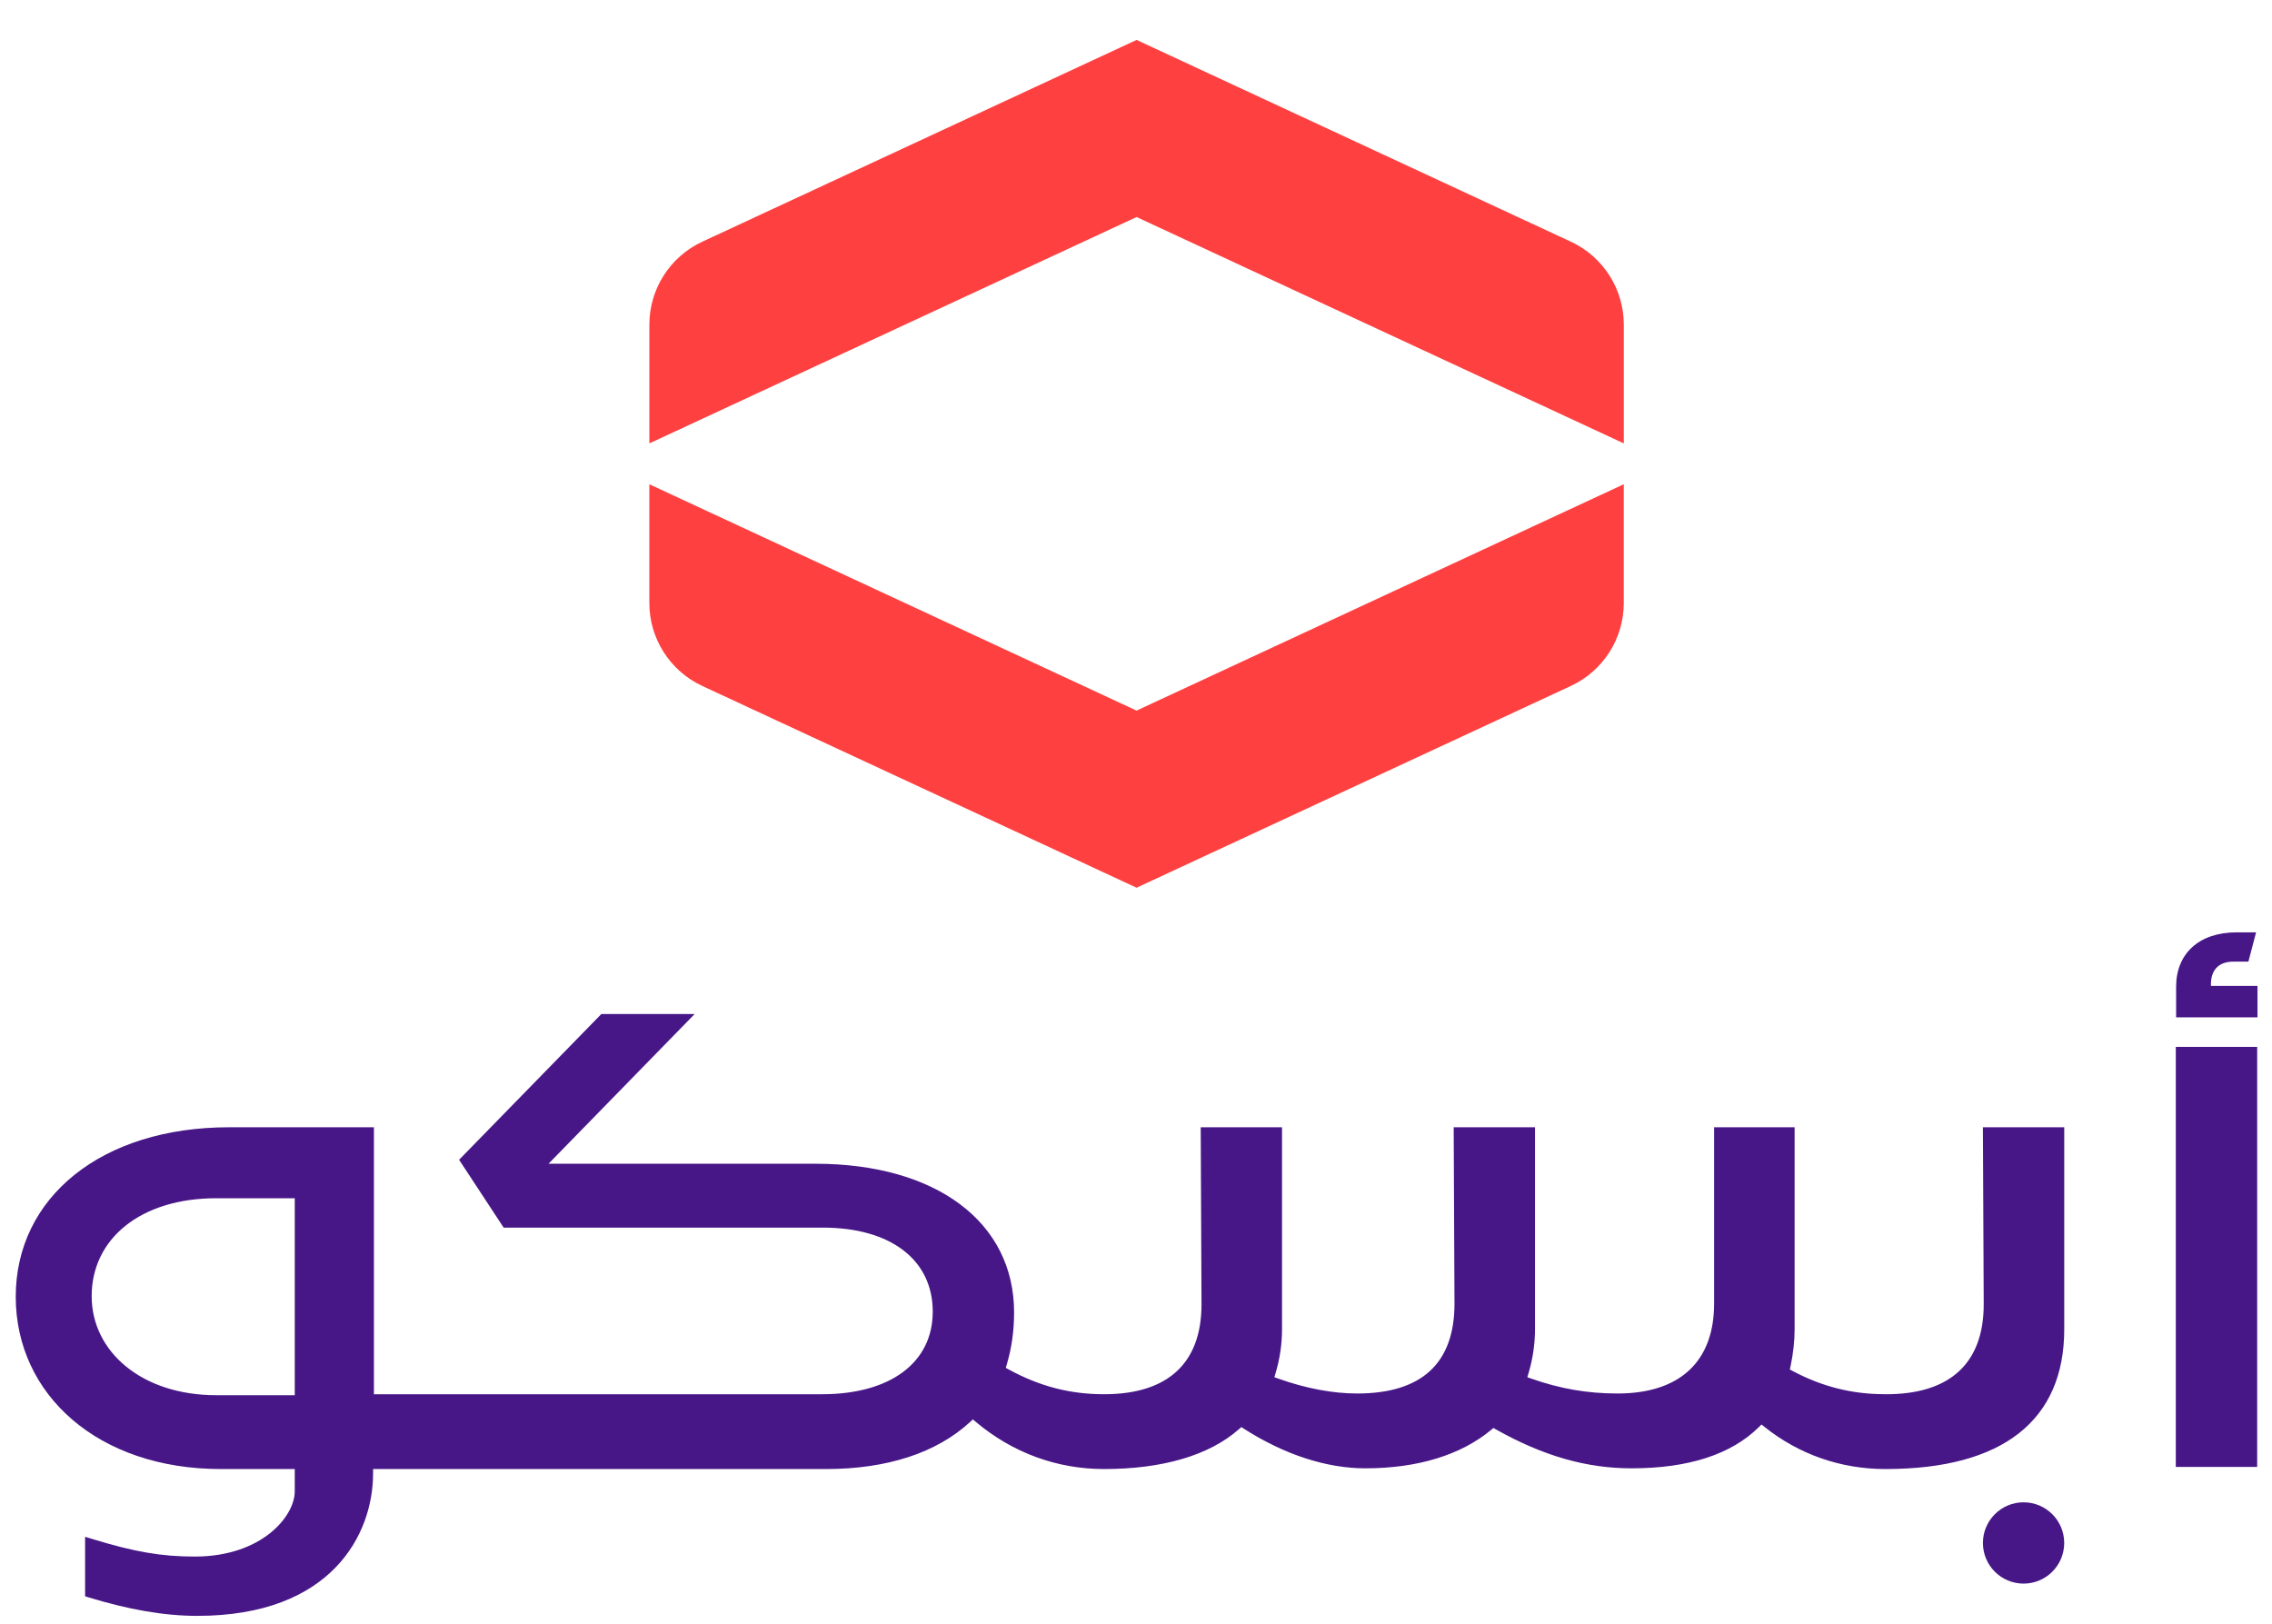 <?xml version="1.0" encoding="UTF-8" standalone="no"?>
<!DOCTYPE svg PUBLIC "-//W3C//DTD SVG 1.1//EN" "http://www.w3.org/Graphics/SVG/1.1/DTD/svg11.dtd">
<svg width="100%" height="100%" viewBox="0 0 403 288" version="1.1" xmlns="http://www.w3.org/2000/svg" xmlns:xlink="http://www.w3.org/1999/xlink" xml:space="preserve" xmlns:serif="http://www.serif.com/" style="fill-rule:evenodd;clip-rule:evenodd;stroke-linejoin:round;stroke-miterlimit:2;">
    <g transform="matrix(1,0,0,1,0,-317.674)">
        <g id="APSCO-logo-ar-dark" transform="matrix(1.085,0,0,1.586,222.445,-59.486)">
            <rect x="-204.935" y="237.826" width="371.021" height="181.383" style="fill:none;"/>
            <g>
                <g transform="matrix(1.656,0,0,1.133,-1456.82,-158.156)">
                    <rect x="970.715" y="452.821" width="8.032" height="41.463" style="fill:rgb(71,23,135);"/>
                </g>
                <g transform="matrix(1.656,0,0,1.133,132.446,405.862)">
                    <path d="M0,-37.054L-8.028,-37.054L-7.949,-19.574C-7.949,-13.768 -11.275,-10.701 -17.567,-10.701L-17.627,-10.696C-17.657,-10.697 -17.684,-10.7 -17.71,-10.705L-17.738,-10.705C-20.933,-10.705 -23.913,-11.452 -26.79,-12.985L-27.087,-13.143L-27.017,-13.473C-26.752,-14.72 -26.617,-15.973 -26.617,-17.196L-26.617,-37.054L-34.566,-37.054L-34.566,-19.644C-34.566,-13.924 -37.953,-10.773 -44.103,-10.773C-47.059,-10.773 -49.76,-11.239 -52.602,-12.239L-53.005,-12.381L-52.883,-12.789C-52.46,-14.199 -52.246,-15.682 -52.246,-17.196L-52.246,-37.054L-60.275,-37.054L-60.195,-19.646C-60.195,-13.758 -63.431,-10.773 -69.813,-10.773C-72.208,-10.773 -74.893,-11.28 -77.579,-12.24L-77.979,-12.382L-77.857,-12.789C-77.434,-14.2 -77.22,-15.659 -77.22,-17.124L-77.22,-37.054L-85.248,-37.054L-85.169,-19.574C-85.169,-13.768 -88.495,-10.701 -94.787,-10.701C-98.139,-10.701 -101.121,-11.473 -104.175,-13.131L-104.493,-13.304L-104.39,-13.652C-103.907,-15.281 -103.672,-16.958 -103.672,-18.78C-103.672,-27.694 -111.371,-33.453 -123.285,-33.453L-149.632,-33.453L-135.206,-48.231L-144.418,-48.231L-158.461,-33.845L-154.061,-27.147L-122.548,-27.147C-115.858,-27.147 -111.702,-23.969 -111.702,-18.852C-111.702,-13.824 -115.889,-10.701 -122.63,-10.701L-166.87,-10.701L-166.87,-37.054L-181.165,-37.054C-193.764,-37.054 -202.229,-30.127 -202.229,-20.326C-202.229,-10.66 -194.095,-3.316 -181.989,-3.316L-174.684,-3.316L-174.684,-1.106C-174.684,1.332 -177.921,5.323 -184.559,5.323C-187.846,5.323 -190.501,4.866 -194.705,3.578L-195.382,3.371L-195.382,9.246L-195.178,9.309C-191.105,10.566 -187.549,11.177 -184.306,11.177C-171.04,11.177 -166.953,3.116 -166.953,-2.868L-166.953,-3.316L-122.22,-3.316C-116.221,-3.316 -111.315,-4.918 -108.031,-7.949L-107.742,-8.216L-107.44,-7.963C-103.822,-4.923 -99.447,-3.316 -94.79,-3.316C-89.006,-3.316 -84.407,-4.671 -81.49,-7.236L-81.238,-7.458L-80.954,-7.276C-76.965,-4.732 -72.829,-3.387 -68.994,-3.387C-63.86,-3.387 -59.57,-4.696 -56.589,-7.172L-56.352,-7.369L-56.084,-7.218C-51.425,-4.605 -47.175,-3.387 -42.71,-3.387C-37.12,-3.387 -32.901,-4.75 -30.168,-7.436L-29.886,-7.714L-29.576,-7.466C-26.19,-4.766 -22.094,-3.332 -17.726,-3.316L-17.586,-3.316C-6.081,-3.333 0,-8.107 0,-17.124L0,-37.054ZM-174.684,-10.605L-182.433,-10.605C-189.79,-10.605 -194.733,-14.906 -194.733,-20.383C-194.733,-26.046 -189.905,-30.048 -182.433,-30.048L-174.684,-30.048L-174.684,-10.605Z" style="fill:rgb(71,23,135);fill-rule:nonzero;"/>
                </g>
                <g transform="matrix(1.656,0,0,1.133,164.036,345.595)">
                    <path d="M0,2.186L0,5.289L-8.032,5.289L-8.032,2.263C-8.032,-0.946 -5.838,-3.103 -2.044,-3.103L-0.137,-3.103L-0.897,-0.21L-2.4,-0.21C-3.882,-0.21 -4.594,0.685 -4.594,2L-4.594,2.186L0,2.186Z" style="fill:rgb(71,23,135);fill-rule:nonzero;"/>
                </g>
                <g transform="matrix(1.656,0,0,1.133,125.796,405.825)">
                    <path d="M0,8.025C-2.216,8.025 -4.012,6.229 -4.012,4.013C-4.012,1.797 -2.216,0 0,0C2.216,0 4.012,1.797 4.012,4.013C4.012,6.229 2.216,8.025 0,8.025" style="fill:rgb(71,23,135);fill-rule:nonzero;"/>
                </g>
            </g>
            <g>
                <g transform="matrix(1.656,0,0,1.133,-19.21,287.395)">
                    <path d="M0,-39.827L-42.872,-19.911C-46.06,-18.43 -48.098,-15.235 -48.098,-11.721L-48.098,0L0,-22.344L48.099,0L48.099,-11.721C48.099,-15.235 46.06,-18.43 42.872,-19.911L0,-39.827Z" style="fill:rgb(255,64,64);fill-rule:nonzero;"/>
                </g>
                <g transform="matrix(1.656,0,0,1.133,-98.864,337.088)">
                    <path d="M0,-39.827L0,-28.106C0,-24.592 2.039,-21.397 5.226,-19.916L48.098,0L90.97,-19.916C94.158,-21.397 96.197,-24.592 96.197,-28.106L96.197,-39.827L48.098,-17.483L0,-39.827Z" style="fill:rgb(255,64,64);fill-rule:nonzero;"/>
                </g>
            </g>
        </g>
    </g>
</svg>
